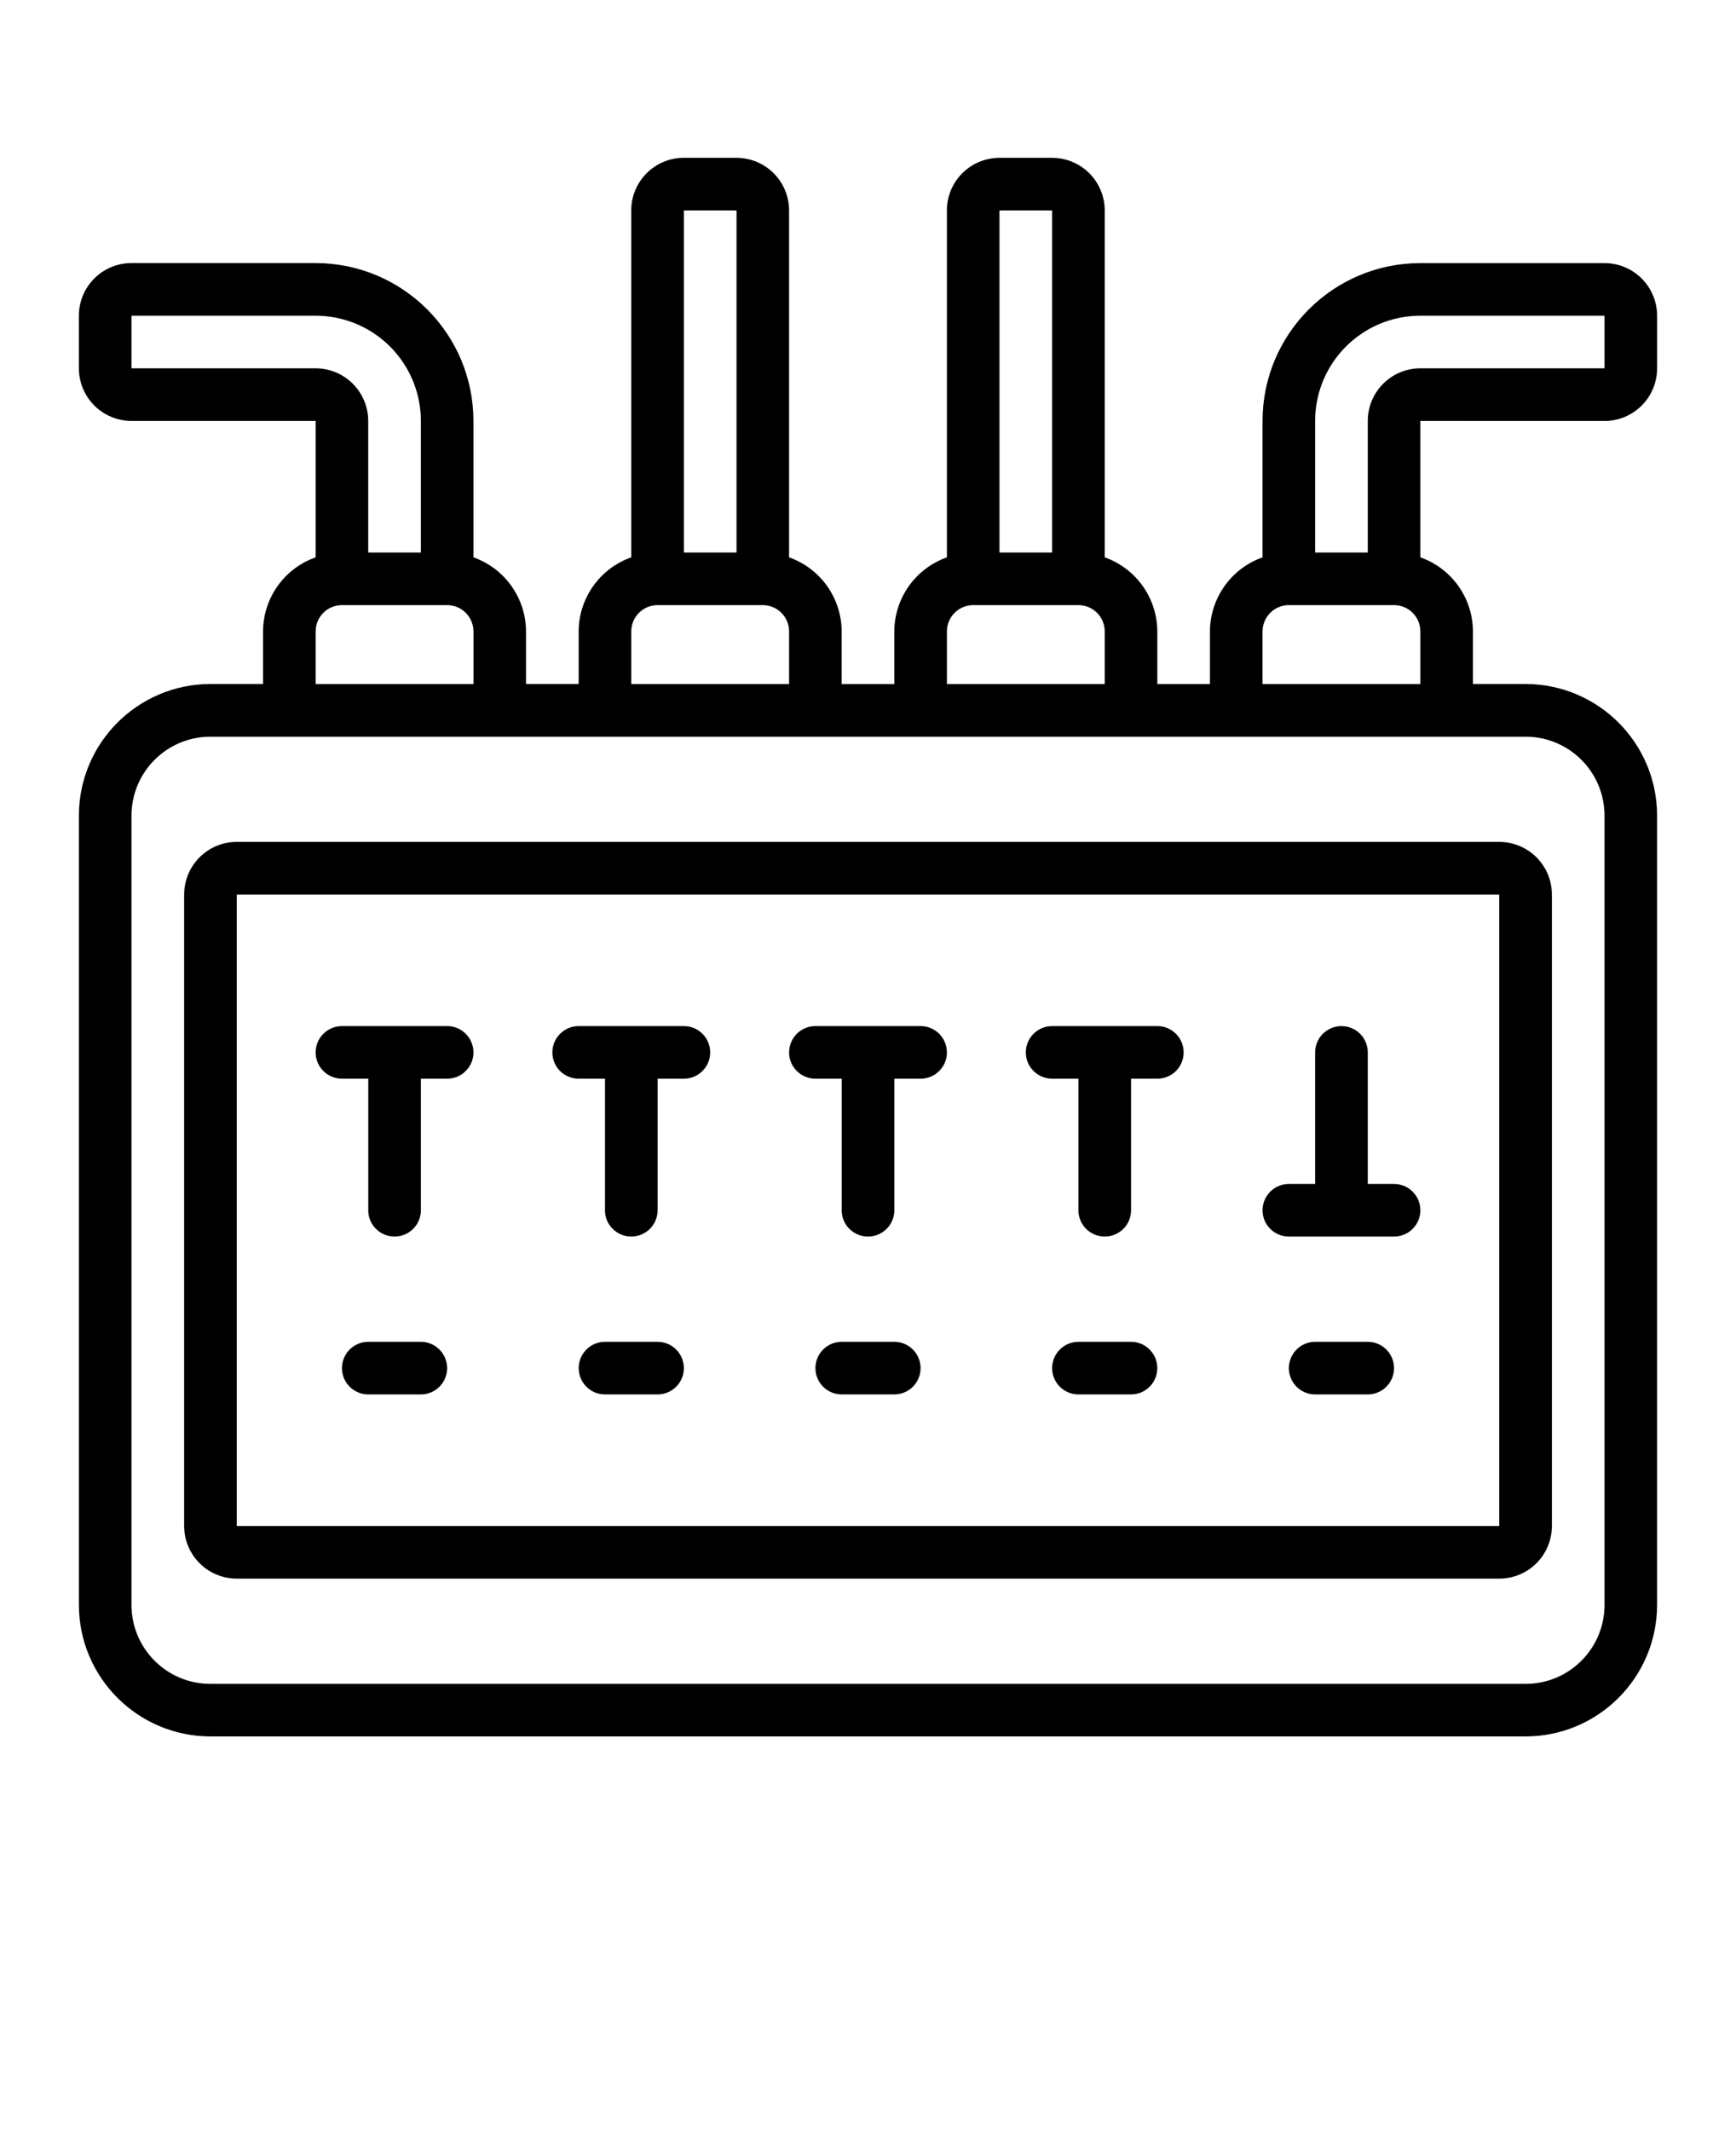 <svg xmlns="http://www.w3.org/2000/svg" version="1.1" viewBox="-5.0 -10.0 110.0 135.0">
 <g>
  <path d="m6.668 46.668v40c0 0.883 0.352 1.73 0.977 2.356s1.473 0.977 2.356 0.977h80c0.883 0 1.73-0.352 2.356-0.977s0.977-1.473 0.977-2.356v-40c0-0.887-0.352-1.734-0.977-2.359s-1.473-0.977-2.356-0.977h-80c-1.84 0-3.332 1.492-3.332 3.336zm3.332 0h80v40h-80z"/>
  <path d="m96.668 16.668c0.883 0 1.73-0.352 2.356-0.977s0.977-1.473 0.977-2.359v-3.332c0-0.883-0.352-1.73-0.977-2.356s-1.473-0.977-2.356-0.977h-11.668c-5.519 0.004-9.996 4.477-10 10v8.641c-1.992 0.703-3.324 2.582-3.332 4.691v3.332h-3.336v-3.332c-0.008-2.109-1.34-3.988-3.332-4.691v-21.977c0-0.883-0.352-1.73-0.977-2.356s-1.473-0.977-2.356-0.977h-3.336c-1.84 0-3.332 1.492-3.332 3.332v21.977c-1.992 0.703-3.324 2.582-3.332 4.691v3.332h-3.336v-3.332c-0.008-2.109-1.34-3.988-3.332-4.691v-21.977c0-0.883-0.352-1.73-0.977-2.356s-1.473-0.977-2.356-0.977h-3.336c-1.84 0-3.332 1.492-3.332 3.332v21.977c-1.992 0.703-3.324 2.582-3.332 4.691v3.332h-3.336v-3.332c-0.008-2.109-1.34-3.988-3.332-4.691v-8.641c-0.004-5.523-4.481-9.996-10-10h-11.668c-1.84 0-3.332 1.492-3.332 3.332v3.332c0 0.887 0.352 1.734 0.977 2.359s1.473 0.977 2.356 0.977h11.668v8.641c-1.992 0.703-3.324 2.582-3.332 4.691v3.332h-3.336c-4.598 0.008-8.328 3.734-8.332 8.336v50c0.004 4.598 3.734 8.328 8.332 8.332h83.336c4.598-0.004 8.328-3.734 8.332-8.332v-50c-0.004-4.602-3.734-8.328-8.332-8.336h-3.336v-3.332c-0.008-2.109-1.34-3.988-3.332-4.691v-8.641zm-18.336 0c0-3.684 2.984-6.668 6.668-6.668h11.668v3.332h-11.668c-1.84 0-3.332 1.492-3.332 3.336v8.332h-3.336zm-16.664-13.336v21.668h-3.336v-21.668zm-6.668 26.668c0-0.922 0.746-1.668 1.668-1.668h6.668-0.004c0.441 0 0.867 0.176 1.18 0.488s0.488 0.738 0.488 1.18v3.332h-10zm-13.332-26.668v21.668h-3.336v-21.668zm-6.668 26.668c0-0.922 0.746-1.668 1.668-1.668h6.668-0.004c0.441 0 0.867 0.176 1.18 0.488s0.488 0.738 0.488 1.18v3.332h-10zm-31.668-16.668v-3.332h11.668c1.77 0 3.465 0.703 4.715 1.953s1.953 2.945 1.953 4.715v8.332h-3.336v-8.332c0-0.887-0.352-1.734-0.977-2.359s-1.473-0.977-2.356-0.977zm11.668 16.668c0-0.922 0.746-1.668 1.668-1.668h6.668-0.004c0.441 0 0.867 0.176 1.18 0.488s0.488 0.738 0.488 1.18v3.332h-10zm81.668 11.668v50c0 2.762-2.238 5-5 5h-83.336c-2.762 0-5-2.238-5-5v-50c0-2.762 2.238-5 5-5h83.336c2.762 0 5 2.238 5 5zm-21.668-8.336v-3.332c0-0.922 0.746-1.668 1.668-1.668h6.668-0.004c0.441 0 0.867 0.176 1.18 0.488s0.488 0.738 0.488 1.18v3.332z"/>
  <path d="m23.332 55h-6.664c-0.922 0-1.668 0.746-1.668 1.668 0 0.918 0.746 1.664 1.668 1.664h1.668v8.332l-0.004 0.004c0 0.918 0.746 1.664 1.668 1.664s1.668-0.746 1.668-1.664v-8.336h1.668-0.004c0.922 0 1.668-0.746 1.668-1.664 0-0.922-0.746-1.668-1.668-1.668z"/>
  <path d="m38.332 55h-6.664c-0.922 0-1.668 0.746-1.668 1.668 0 0.918 0.746 1.664 1.668 1.664h1.668v8.332l-0.004 0.004c0 0.918 0.746 1.664 1.668 1.664s1.668-0.746 1.668-1.664v-8.336h1.668-0.004c0.922 0 1.668-0.746 1.668-1.664 0-0.922-0.746-1.668-1.668-1.668z"/>
  <path d="m53.332 55h-6.664c-0.922 0-1.668 0.746-1.668 1.668 0 0.918 0.746 1.664 1.668 1.664h1.668v8.332l-0.004 0.004c0 0.918 0.746 1.664 1.668 1.664s1.668-0.746 1.668-1.664v-8.336h1.668-0.004c0.922 0 1.668-0.746 1.668-1.664 0-0.922-0.746-1.668-1.668-1.668z"/>
  <path d="m68.332 55h-6.664c-0.922 0-1.668 0.746-1.668 1.668 0 0.918 0.746 1.664 1.668 1.664h1.668v8.332l-0.004 0.004c0 0.918 0.746 1.664 1.668 1.664s1.668-0.746 1.668-1.664v-8.336h1.668-0.004c0.922 0 1.668-0.746 1.668-1.664 0-0.922-0.746-1.668-1.668-1.668z"/>
  <path d="m83.332 65h-1.664v-8.332c0-0.922-0.746-1.668-1.668-1.668s-1.668 0.746-1.668 1.668v8.332h-1.664c-0.922 0-1.668 0.746-1.668 1.668 0 0.918 0.746 1.664 1.668 1.664h6.668-0.004c0.922 0 1.668-0.746 1.668-1.664 0-0.922-0.746-1.668-1.668-1.668z"/>
  <path d="m21.668 75h-3.336c-0.918 0-1.664 0.746-1.664 1.668 0 0.918 0.746 1.664 1.664 1.664h3.336c0.918 0 1.664-0.746 1.664-1.664 0-0.922-0.746-1.668-1.664-1.668z"/>
  <path d="m36.668 75h-3.336c-0.918 0-1.664 0.746-1.664 1.668 0 0.918 0.746 1.664 1.664 1.664h3.336c0.918 0 1.664-0.746 1.664-1.664 0-0.922-0.746-1.668-1.664-1.668z"/>
  <path d="m51.668 75h-3.336c-0.918 0-1.664 0.746-1.664 1.668 0 0.918 0.746 1.664 1.664 1.664h3.336c0.918 0 1.664-0.746 1.664-1.664 0-0.922-0.746-1.668-1.664-1.668z"/>
  <path d="m66.668 75h-3.336c-0.918 0-1.664 0.746-1.664 1.668 0 0.918 0.746 1.664 1.664 1.664h3.336c0.918 0 1.664-0.746 1.664-1.664 0-0.922-0.746-1.668-1.664-1.668z"/>
  <path d="m81.668 75h-3.336c-0.918 0-1.664 0.746-1.664 1.668 0 0.918 0.746 1.664 1.664 1.664h3.336c0.918 0 1.664-0.746 1.664-1.664 0-0.922-0.746-1.668-1.664-1.668z"/>
 </g>
</svg>